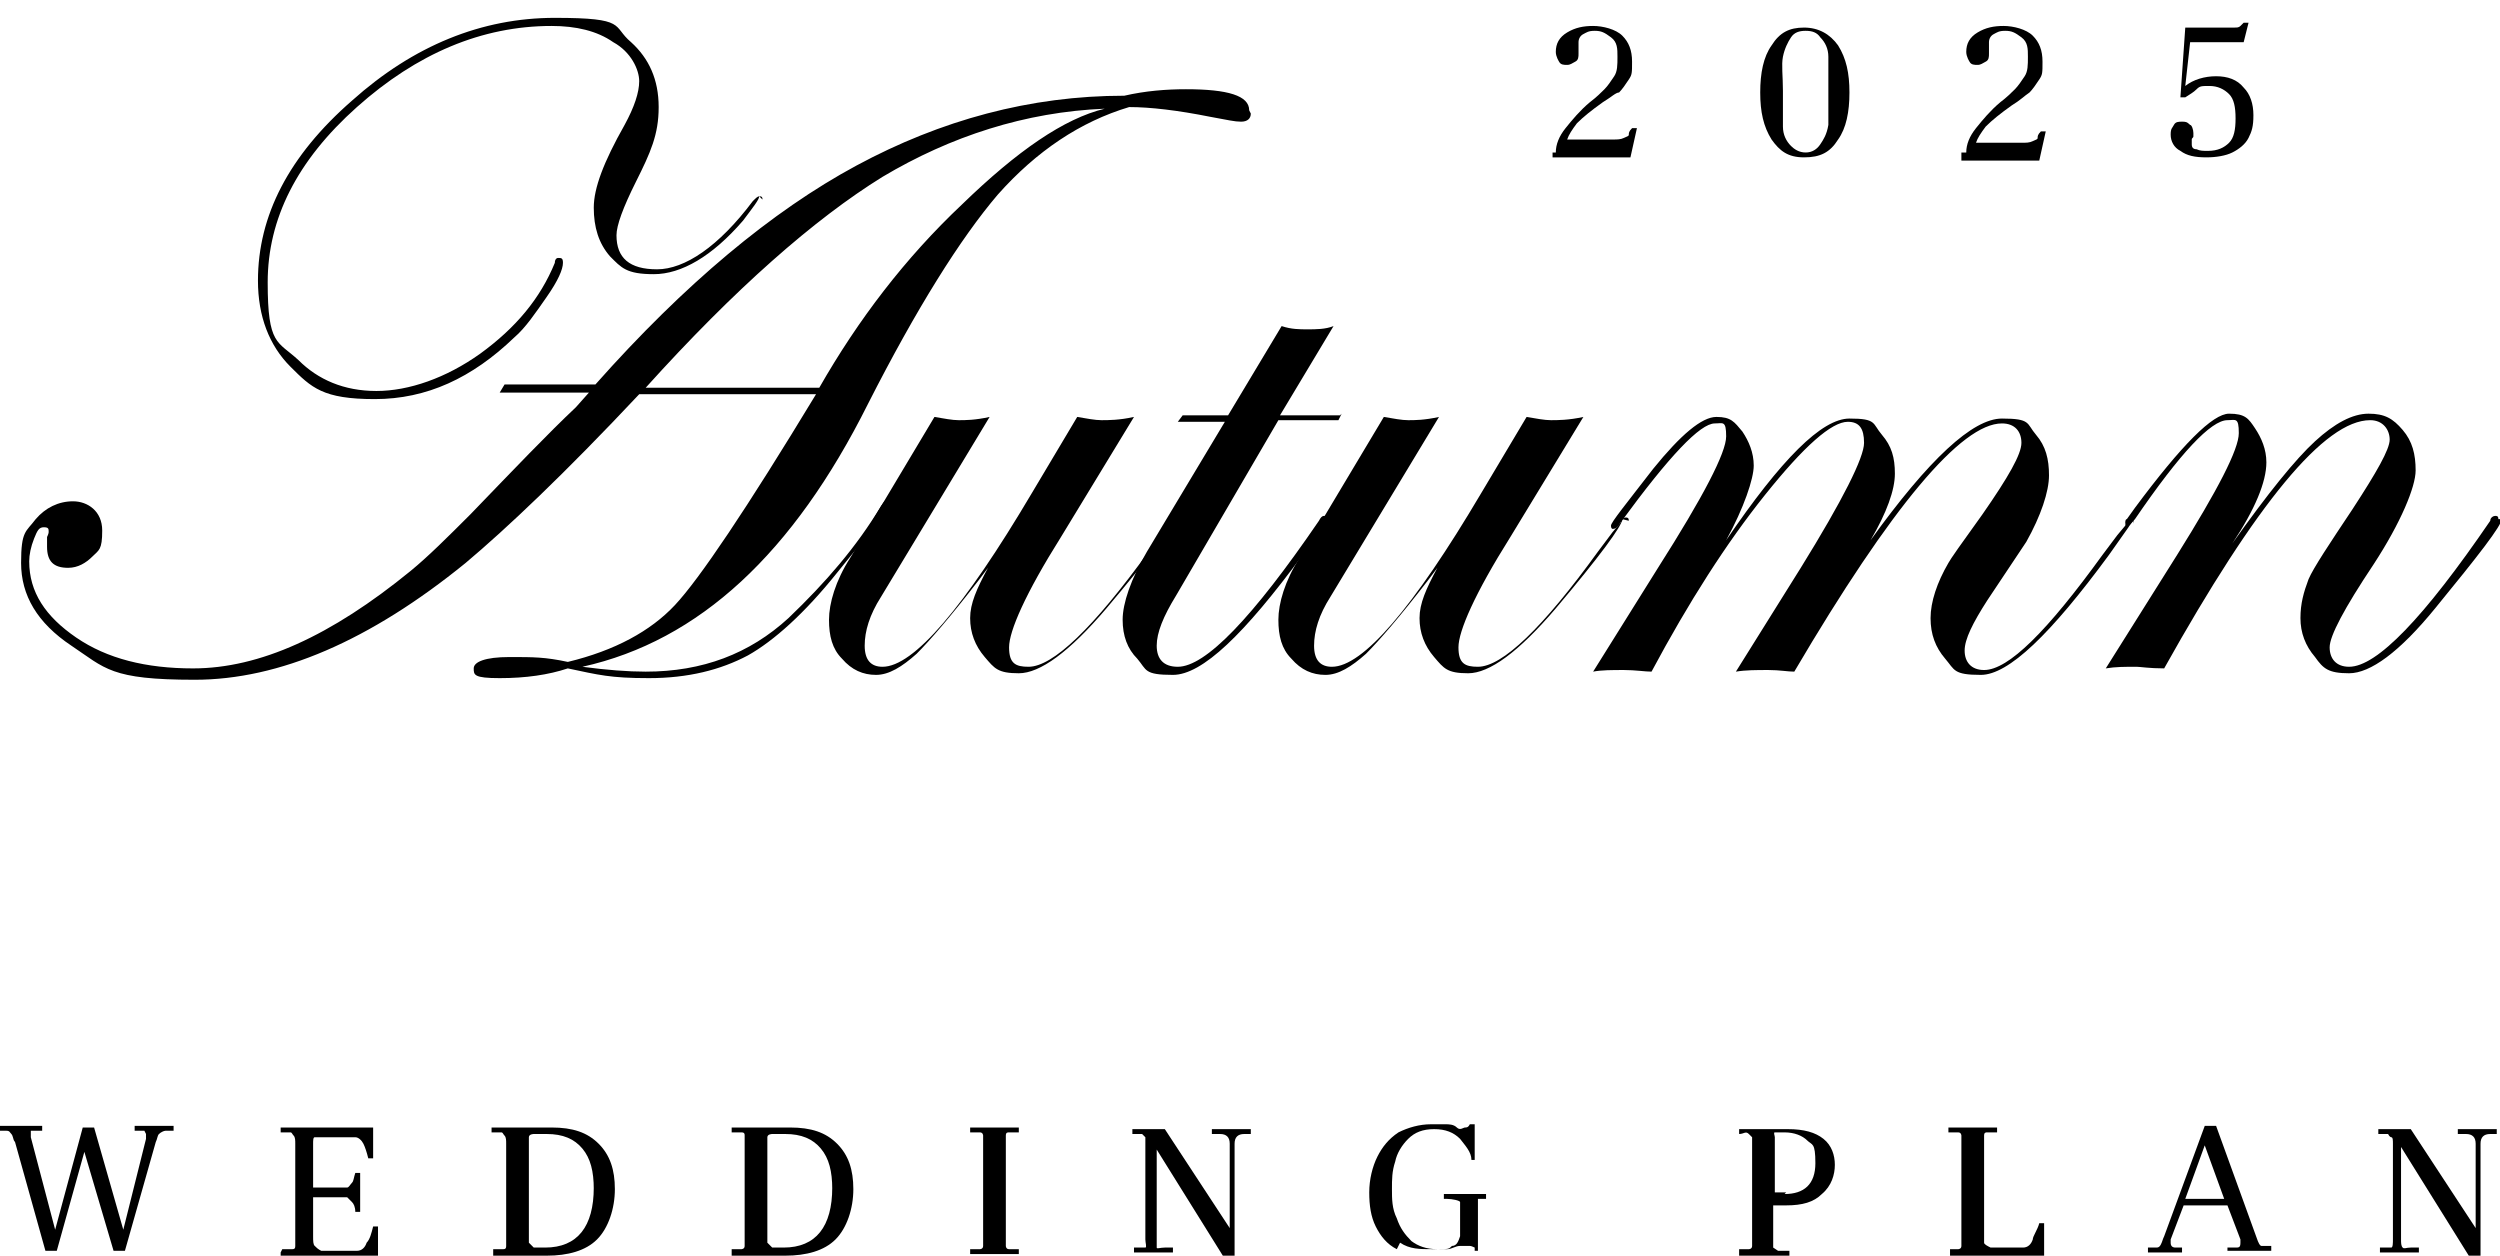 <?xml version="1.0" encoding="UTF-8"?>
<svg id="_レイヤー_1" data-name="レイヤー_1" xmlns="http://www.w3.org/2000/svg" version="1.1" xmlns:xlink="http://www.w3.org/1999/xlink" viewBox="0 0 154.1 77.4">
  <!-- Generator: Adobe Illustrator 29.3.1, SVG Export Plug-In . SVG Version: 2.1.0 Build 151)  -->
  <g>
    <path d="M.9,70.4c-.1-.2-.1-.4-.2-.5s-.1-.2-.3-.2H-.1v-.3h2.7v.3h-.7v.4l1.5,5.7h0l1.7-6.3h.7l1.8,6.3h0l1.4-5.6v-.3q0,0-.1-.2c-.1,0,.1,0,0,0h-.6v-.3h2.4v.3c-.2,0-.4,0-.5,0s-.3.1-.4.2-.1.3-.2.5l-1.9,6.7h-.7l-1.8-6.1h0l-1.7,6.1h-.7l-1.9-6.8Z"/>
    <path d="M17.4,77h.6c.1,0,.2,0,.2-.2v-6.3c0-.2,0-.4-.1-.5s-.1-.2-.2-.2h-.6v-.3h5.7v1.9h-.3c-.1-.4-.2-.7-.3-.9-.1-.2-.3-.4-.5-.4-.2,0-.6,0-1,0h-1.1c-.2,0-.3,0-.4,0s-.1.2-.1.4v2.7h1.4c.3,0,.5,0,.7,0,.1,0,.2-.2.3-.3s.1-.3.2-.6h.3v2.4h-.3c0-.3-.1-.5-.2-.6s-.2-.2-.3-.3c-.1,0-.4,0-.7,0h-1.4v2.4c0,.3,0,.5.1.6s.2.2.4.3c.2,0,.5,0,1,0s.9,0,1.2,0c.3,0,.5-.2.6-.5.2-.2.3-.6.4-1h.3v2.1h-6v-.5h0Z"/>
    <path d="M30.4,77h.6c.1,0,.2,0,.2-.2v-6.3c0-.2,0-.4-.1-.5s-.1-.2-.2-.2h-.6v-.3h3.7c1.3,0,2.2.3,2.9,1s1,1.6,1,2.8-.4,2.4-1.1,3.1c-.7.7-1.8,1-3.1,1h-3.3s0-.4,0-.4ZM36.6,73.3c0-1.1-.2-1.9-.7-2.5s-1.2-.9-2.2-.9h-.8c0,0-.3,0-.3.2s0,.2,0,.4v5.5c0,.3,0,.4,0,.6,0,0,.2.2.3.3.2,0,.4,0,.7,0,2,0,3-1.3,3-3.7Z"/>
    <path d="M45.1,77h.6c0,0,.2,0,.2-.2v-6.3c0-.2,0-.4,0-.5s0-.2-.2-.2h-.6v-.3h3.6c1.3,0,2.2.3,2.9,1s1,1.6,1,2.8-.4,2.4-1.1,3.1c-.7.7-1.8,1-3.1,1h-3.3v-.4h0ZM51.3,73.3c0-1.1-.2-1.9-.7-2.5s-1.2-.9-2.2-.9h-.8c0,0-.3,0-.3.2s0,.2,0,.4v5.5c0,.3,0,.4,0,.6,0,0,.2.2.3.3.2,0,.4,0,.7,0,2,0,3-1.3,3-3.7Z"/>
    <path d="M59.8,77c.3,0,.5,0,.6,0,0,0,.2,0,.2-.2v-6.3c0-.2,0-.4,0-.5,0,0,0-.2-.2-.2s-.3,0-.6,0v-.3h3v.3c-.3,0-.5,0-.6,0s-.2,0-.2.2,0,.3,0,.5v5.8c0,.2,0,.4,0,.5,0,0,0,.2.2.2s.3,0,.6,0v.3h-3v-.3h0Z"/>
    <path d="M71.3,70.6h0v5.8c0,.2,0,.4,0,.5s.2,0,.5,0h.5v.3h-2.4v-.3h.3c.2,0,.3,0,.4,0s0-.3,0-.5v-5.9c0-.2,0-.4,0-.4,0,0,0,0-.2-.2,0,0-.3,0-.6,0v-.3h2l4,6.1h0v-5.2c0-.4-.2-.6-.6-.6h-.5v-.3h2.4v.3h-.4c-.4,0-.6.2-.6.6v7.1h-.6l-4.3-6.9Z"/>
    <path d="M86.1,77c-.6-.3-1-.8-1.3-1.4s-.4-1.3-.4-2.1.2-1.6.5-2.2.7-1.1,1.3-1.5c.6-.3,1.3-.5,2-.5s.6,0,.9,0c.2,0,.5,0,.7.2s.4,0,.5,0,.2,0,.3-.2h0c0,0,.3,0,.3,0v2.2c0,0-.2,0-.2,0,0-.5-.4-.9-.7-1.3-.4-.4-.9-.6-1.6-.6s-1.2.2-1.6.6-.7.9-.8,1.4c-.2.6-.2,1.1-.2,1.7s0,1.2.3,1.8c.2.6.5,1,.9,1.4.4.3.9.5,1.6.5s.7,0,.9-.2c.3,0,.4-.3.5-.6v-1.6c0-.2,0-.4,0-.5s-.5-.2-.8-.2h-.2v-.3h2.6v.3h-.2c-.2,0-.3,0-.3,0,0,0,0,.3,0,.4v2.8h-.2c0,0,0-.2,0-.2q-.2-.1-.3-.1c0,0-.3,0-.6,0-.3,0-.5.2-.8.2-.3,0-.6,0-.9,0-.8,0-1.4,0-2-.4Z"/>
    <path d="M107.2,77c.3,0,.5,0,.6,0,0,0,.2,0,.2-.2s0-.2,0-.4v-5.9c0-.2,0-.4,0-.4,0,0,0,0-.2-.2s-.3,0-.6,0v-.3h3c1,0,1.7.2,2.2.6s.7,1,.7,1.6-.2,1.3-.8,1.8c-.5.5-1.2.7-2.2.7h-.8v2.2c0,.2,0,.4,0,.4,0,0,0,0,.3.2h.7v.3h-3.1v-.2h0ZM110,73.6c1.2,0,1.9-.6,1.9-1.9s-.2-1.1-.5-1.4-.8-.5-1.4-.5-.5,0-.6,0,0,.2,0,.3v3.4h.7Z"/>
    <path d="M120.1,77h.6c0,0,.2,0,.2-.2v-6.3c0-.2,0-.4,0-.5,0,0,0-.2-.2-.2s-.3,0-.6,0v-.3h3v.3c-.3,0-.5,0-.6,0s-.2,0-.2.2,0,.3,0,.5v5.5c0,.3,0,.5,0,.6s.2.2.4.3c.2,0,.5,0,.9,0s.8,0,1.1,0c.3,0,.5-.2.6-.5,0-.2.3-.6.4-1h.3v2.1h-5.8v-.5h0Z"/>
    <path d="M139.4,76.8c.1,0,.3,0,.6,0v.3h-2.7v-.2h.5c.2,0,.3,0,.3-.3v-.2l-.8-2.1h-2.7l-.8,2.1v.2c0,.2.1.3.3.3h.4v.3h-2.1v-.3c.2,0,.4,0,.5,0,.1,0,.2,0,.3-.2s.1-.3.2-.5l2.5-6.8h.7l2.5,6.9c.1.3.2.5.3.5ZM137.1,73.9l-1.2-3.3h0l-1.2,3.3h2.4Z"/>
    <path d="M148,70.6h0v5.8c0,.2,0,.4.1.5s.2,0,.5,0h.5v.3h-2.4v-.3h.3c.2,0,.3,0,.4,0s.1-.3.1-.5v-5.9c0-.2,0-.4-.1-.4,0,0-.1,0-.2-.2-.1,0-.3,0-.6,0v-.3h2l4,6.1h0v-5.2c0-.4-.2-.6-.6-.6h-.5v-.3h2.4v.3h-.4c-.4,0-.6.2-.6.6v7.1h-.6l-4.3-6.9Z"/>
  </g>
  <g>
    <path d="M95.9,9.4c0-.5.2-1,.6-1.5s.9-1.1,1.5-1.6c.4-.3.7-.6.9-.8.2-.2.4-.5.6-.8s.2-.7.2-1.2,0-.9-.4-1.2-.6-.4-1-.4-.5.1-.7.2-.3.3-.3.5,0,.2,0,.3,0,.2,0,.4,0,.4-.2.5-.3.2-.5.2-.4,0-.5-.2c0,0-.2-.3-.2-.6,0-.5.2-.9.7-1.2s1-.4,1.6-.4,1.4.2,1.8.6c.4.4.6.9.6,1.6s0,.8-.2,1.1c-.2.3-.4.6-.6.8-.2,0-.5.3-1,.6-.7.5-1.2.9-1.6,1.3-.3.4-.5.7-.6,1h2.8c.3,0,.5,0,.7-.1s.3-.1.3-.2,0-.2.2-.4h.3l-.4,1.8h-4.8v-.3Z"/>
    <path d="M109.2,8.6c-.5-.8-.7-1.7-.7-2.9s.2-2.2.7-2.9c.5-.8,1.1-1.1,2-1.1s1.6.4,2.1,1.1c.5.8.7,1.7.7,2.9s-.2,2.2-.7,2.9c-.5.8-1.1,1.1-2.1,1.1s-1.5-.4-2-1.1ZM112.2,8.9c.2-.3.4-.6.5-1.2,0-.5,0-1.2,0-2.1s0-1.6,0-2.1-.2-.9-.5-1.2c-.2-.3-.5-.4-.9-.4s-.7.1-.9.4c-.2.3-.4.7-.5,1.2s0,1.2,0,2.1,0,1.7,0,2.2.2.9.5,1.2c.2.2.5.4.9.4.4,0,.7-.2.9-.5Z"/>
    <path d="M121.2,9.4c0-.5.2-1,.6-1.5s.9-1.1,1.5-1.6c.4-.3.7-.6.9-.8.2-.2.4-.5.6-.8s.2-.7.2-1.2,0-.9-.4-1.2-.6-.4-1-.4-.5.1-.7.2-.3.3-.3.5,0,.2,0,.3,0,.2,0,.4,0,.4-.2.5-.3.2-.5.2-.4,0-.5-.2c0,0-.2-.3-.2-.6,0-.5.2-.9.7-1.2s1-.4,1.6-.4,1.4.2,1.8.6c.4.4.6.9.6,1.6s0,.8-.2,1.1c-.2.3-.4.6-.6.8-.3.2-.6.5-1.1.8-.7.5-1.2.9-1.6,1.3-.3.4-.5.7-.6,1h2.8c.3,0,.5,0,.7-.1s.3-.1.3-.2,0-.2.2-.4h.3l-.4,1.8h-4.8v-.5h0Z"/>
    <path d="M134.4,9.3c-.4-.2-.6-.6-.6-1s.1-.4.2-.6.3-.2.5-.2.3,0,.5.2c.1,0,.2.3.2.5v.2c0,.1-.1.1-.1.2h0v.3c0,.2.1.3.3.3.2.1.4.1.7.1.6,0,1-.2,1.3-.5s.4-.8.4-1.5-.1-1.2-.4-1.5c-.3-.3-.7-.5-1.2-.5s-.6,0-.8.2-.4.3-.7.5h-.3l.3-4.3h3c.2,0,.3,0,.4-.1s.1-.1.2-.2h.3l-.3,1.2h-3.3l-.3,2.7h0c.5-.4,1.2-.6,1.9-.6s1.3.2,1.7.7c.4.4.6,1,.6,1.7s-.1,1-.3,1.4-.6.7-1,.9-1,.3-1.6.3c-.7,0-1.2-.1-1.6-.4Z"/>
  </g>
  <g>
    <path d="M77.1,7c0,.3-.2.5-.6.5s-.8-.1-1.9-.3c-2-.4-3.7-.6-5-.6-3,.9-5.7,2.7-8.1,5.4-2.3,2.7-5,7-8,12.9-4.6,9.2-10.4,14.6-17.6,16.2,1.5.2,2.8.3,3.9.3,3.5,0,6.4-1.1,8.8-3.3,2.3-2.2,4.2-4.4,5.7-6.9.2-.3.3-.4.4-.4s.2,0,.2.1c0,.3-1.1,1.7-3.3,4.4-2,2.5-3.9,4.2-5.5,5.1-1.7.9-3.7,1.4-6.1,1.4s-3.1-.2-5-.6c-1.2.4-2.6.6-4.2.6s-1.6-.2-1.6-.6.7-.7,2.2-.7,2.2,0,3.6.3c2.9-.7,5.1-1.9,6.6-3.5s4.4-5.9,8.7-13h-10.9c-4.6,4.9-8.2,8.3-10.7,10.4-5.9,4.8-11.5,7.2-16.7,7.2s-5.5-.7-7.6-2.1c-2.1-1.4-3.1-3.1-3.1-5.1s.3-1.9.9-2.7c.6-.7,1.4-1.1,2.3-1.1s1.8.6,1.8,1.8-.2,1.2-.6,1.6c-.4.4-.9.7-1.5.7-.9,0-1.3-.4-1.3-1.3v-.6c0,0,.1-.2.1-.3,0-.2,0-.3-.3-.3s-.4.2-.6.7c-.2.5-.3,1-.3,1.4,0,1.9,1,3.4,2.9,4.7,1.9,1.3,4.3,1.9,7.2,1.9,4.1,0,8.5-2,13.4-6,1.1-.9,2.3-2.1,3.7-3.5,2.7-2.8,4.8-5,6.5-6.6l.8-.9h-5.5l.3-.5c1.8,0,3.7,0,5.6,0,5.5-6.2,10.9-10.7,16.1-13.5,5.2-2.8,10.7-4.3,16.5-4.3,1.3-.3,2.6-.4,3.8-.4,2.6,0,3.9.4,3.9,1.3ZM46.8,12.1c0,.2-.4.7-1,1.5-1.9,2.2-3.8,3.3-5.5,3.3s-2-.4-2.7-1.1c-.7-.8-1-1.8-1-3s.6-2.8,1.9-5.1c.6-1.1.9-2,.9-2.7s-.5-1.8-1.6-2.4c-1-.7-2.3-1-3.8-1-4.3,0-8.3,1.7-12,5-3.7,3.3-5.5,6.9-5.5,10.8s.6,3.6,1.9,4.8c1.2,1.2,2.8,1.9,4.8,1.9s4.3-.8,6.4-2.3c2.2-1.6,3.7-3.4,4.6-5.6,0-.2.1-.3.2-.3.2,0,.3,0,.3.3,0,.4-.3,1.1-1,2.1-.7,1-1.3,1.9-2,2.5-2.6,2.5-5.4,3.8-8.6,3.8s-3.9-.7-5.2-2-2-3.1-2-5.3c0-4,1.9-7.7,5.8-11.1,3.8-3.4,8-5.1,12.5-5.1s3.5.5,4.7,1.5c1.1,1,1.7,2.3,1.7,4s-.5,2.8-1.4,4.6c-.8,1.6-1.2,2.7-1.2,3.3,0,1.4.8,2.1,2.5,2.1s3.8-1.4,5.9-4.2c.2-.2.3-.3.4-.3s.2,0,.2.2ZM68.1,6.7c-4.9.2-9.5,1.7-13.7,4.2-4.2,2.6-9.1,6.9-14.6,13h10.7c2.4-4.2,5.3-8,8.8-11.3,3.4-3.3,6.3-5.3,8.8-5.9Z"/>
    <path d="M72.3,32c0,.4-1.4,2.3-4.1,5.5-2.3,2.7-4.1,4-5.4,4s-1.5-.3-2.1-1c-.6-.7-.9-1.5-.9-2.4s.4-1.8,1.1-3.1l-.6.8c-1.7,2.2-3,3.7-3.8,4.5-.9.8-1.7,1.3-2.5,1.3s-1.5-.3-2.1-1c-.6-.6-.8-1.4-.8-2.4s.4-2.4,1.3-3.8l5.2-8.7c.6.1,1.1.2,1.5.2s1,0,1.9-.2l-6.7,11.1c-.7,1.1-1,2.1-1,3s.4,1.3,1.1,1.3c1.9,0,5-3.6,9.2-10.7l2.8-4.7c.6.1,1.1.2,1.5.2s1.1,0,2-.2l-4.5,7.4c-2.2,3.5-3.2,5.8-3.2,6.8s.4,1.2,1.2,1.2c1.5,0,4-2.4,7.4-7.1l.9-1.2.5-.6c0-.2.2-.3.3-.3s.2,0,.2.2Z"/>
    <path d="M82.7,25.5l-.2.4h-3.7l-6.3,10.8c-.8,1.3-1.2,2.3-1.2,3.1s.4,1.3,1.3,1.3c1.7,0,4.6-3,8.7-9,.1-.2.2-.3.3-.3s.2,0,.2.2c0,0-.1.2-.3.5l-1.2,1.7c-3.6,4.9-6.2,7.4-8,7.4s-1.6-.3-2.2-1c-.6-.6-.9-1.4-.9-2.4s.5-2.5,1.5-4.2l4.8-8h-2.9l.3-.4h2.8l3.3-5.5c.6.2,1.1.2,1.6.2s1.1,0,1.6-.2l-3.3,5.5h3.7Z"/>
    <path d="M100,32c0,.4-1.4,2.3-4.1,5.5-2.3,2.7-4.1,4-5.4,4s-1.5-.3-2.1-1c-.6-.7-.9-1.5-.9-2.4s.4-1.8,1.1-3.1l-.6.8c-1.7,2.2-3,3.7-3.8,4.5-.9.8-1.7,1.3-2.5,1.3s-1.5-.3-2.1-1c-.6-.6-.8-1.4-.8-2.4s.4-2.4,1.3-3.8l5.2-8.7c.6.1,1.1.2,1.5.2s1,0,1.9-.2l-6.7,11.1c-.7,1.1-1,2.1-1,3s.4,1.3,1.1,1.3c1.9,0,5-3.6,9.2-10.7l2.8-4.7c.6.1,1.1.2,1.5.2s1.1,0,2-.2l-4.5,7.4c-2.2,3.5-3.2,5.8-3.2,6.8s.4,1.2,1.2,1.2c1.5,0,4-2.4,7.4-7.1l.9-1.2.5-.6c0-.2.2-.3.3-.3s.2,0,.2.2Z"/>
    <path d="M131.5,32c0,0-.1.2-.3.5l-1.2,1.7c-3.6,4.9-6.2,7.4-7.9,7.4s-1.6-.3-2.2-1c-.6-.7-.9-1.5-.9-2.5s.4-2.2,1.1-3.4c.1-.2.8-1.2,2.1-3,1.6-2.3,2.4-3.7,2.4-4.4s-.4-1.2-1.2-1.2c-2.5,0-6.8,5.1-12.8,15.3-.4,0-.9-.1-1.6-.1s-1.4,0-2,.1l4-6.4c2.6-4.2,3.9-6.8,3.9-7.7s-.3-1.3-1-1.3c-1,0-2.7,1.5-5.1,4.5-2.4,3-4.7,6.6-7,10.9-.4,0-1-.1-1.7-.1s-1.4,0-1.9.1l4-6.4c2.8-4.4,4.2-7.1,4.2-8.1s-.2-.8-.7-.8c-.9,0-2.8,2-5.8,6.1-.2.3-.3.4-.5.4,0,0-.1,0-.1-.2,0-.2.9-1.3,2.6-3.5,1.7-2.1,3-3.2,3.9-3.2s1.1.3,1.6.9c.4.6.7,1.3.7,2.1s-.6,2.6-1.7,4.6c3.4-5,5.9-7.5,7.6-7.5s1.4.3,2,1,.8,1.4.8,2.4-.5,2.4-1.5,4.1c3.6-5,6.3-7.5,8.1-7.5s1.5.3,2.1,1c.6.7.8,1.5.8,2.5s-.5,2.5-1.4,4.1c0,0-.8,1.2-2.4,3.6-.9,1.4-1.4,2.4-1.4,3.1s.4,1.2,1.2,1.2c1.5,0,3.9-2.4,7.3-7.1l.9-1.2.5-.6c0-.2.2-.3.3-.3s.2,0,.2.2Z"/>
    <path d="M154.2,32c0,.4-1.4,2.2-4.1,5.5-2.2,2.7-4,4-5.3,4s-1.6-.3-2.1-1c-.6-.7-.9-1.5-.9-2.4s.2-1.6.5-2.4c.3-.7,1.3-2.2,2.7-4.3,1.5-2.3,2.3-3.7,2.3-4.3s-.4-1.2-1.2-1.2c-2.8,0-7,5.1-12.7,15.3-.9,0-1.5-.1-1.7-.1-.7,0-1.3,0-1.9.1l4.4-7c2.5-4,3.8-6.5,3.8-7.5s-.2-.8-.7-.8c-1,0-2.9,2-5.7,6.1-.2.2-.3.4-.4.4,0,0-.2,0-.2-.2,0,0,0-.2.1-.2l.5-.7c2.9-3.9,4.8-5.8,5.8-5.8s1.2.3,1.6.9.7,1.3.7,2.1c0,1.2-.7,2.9-2.1,5,2.2-3.1,3.9-5.2,5.1-6.3,1.2-1.1,2.3-1.7,3.3-1.7s1.5.3,2.1,1,.8,1.5.8,2.5-.9,3.2-2.6,5.8c-1.8,2.7-2.7,4.4-2.7,5.1s.4,1.2,1.2,1.2c1.7,0,4.6-3,8.7-9,0-.2.2-.3.3-.3s.2,0,.2.2Z"/>
  </g>
</svg>